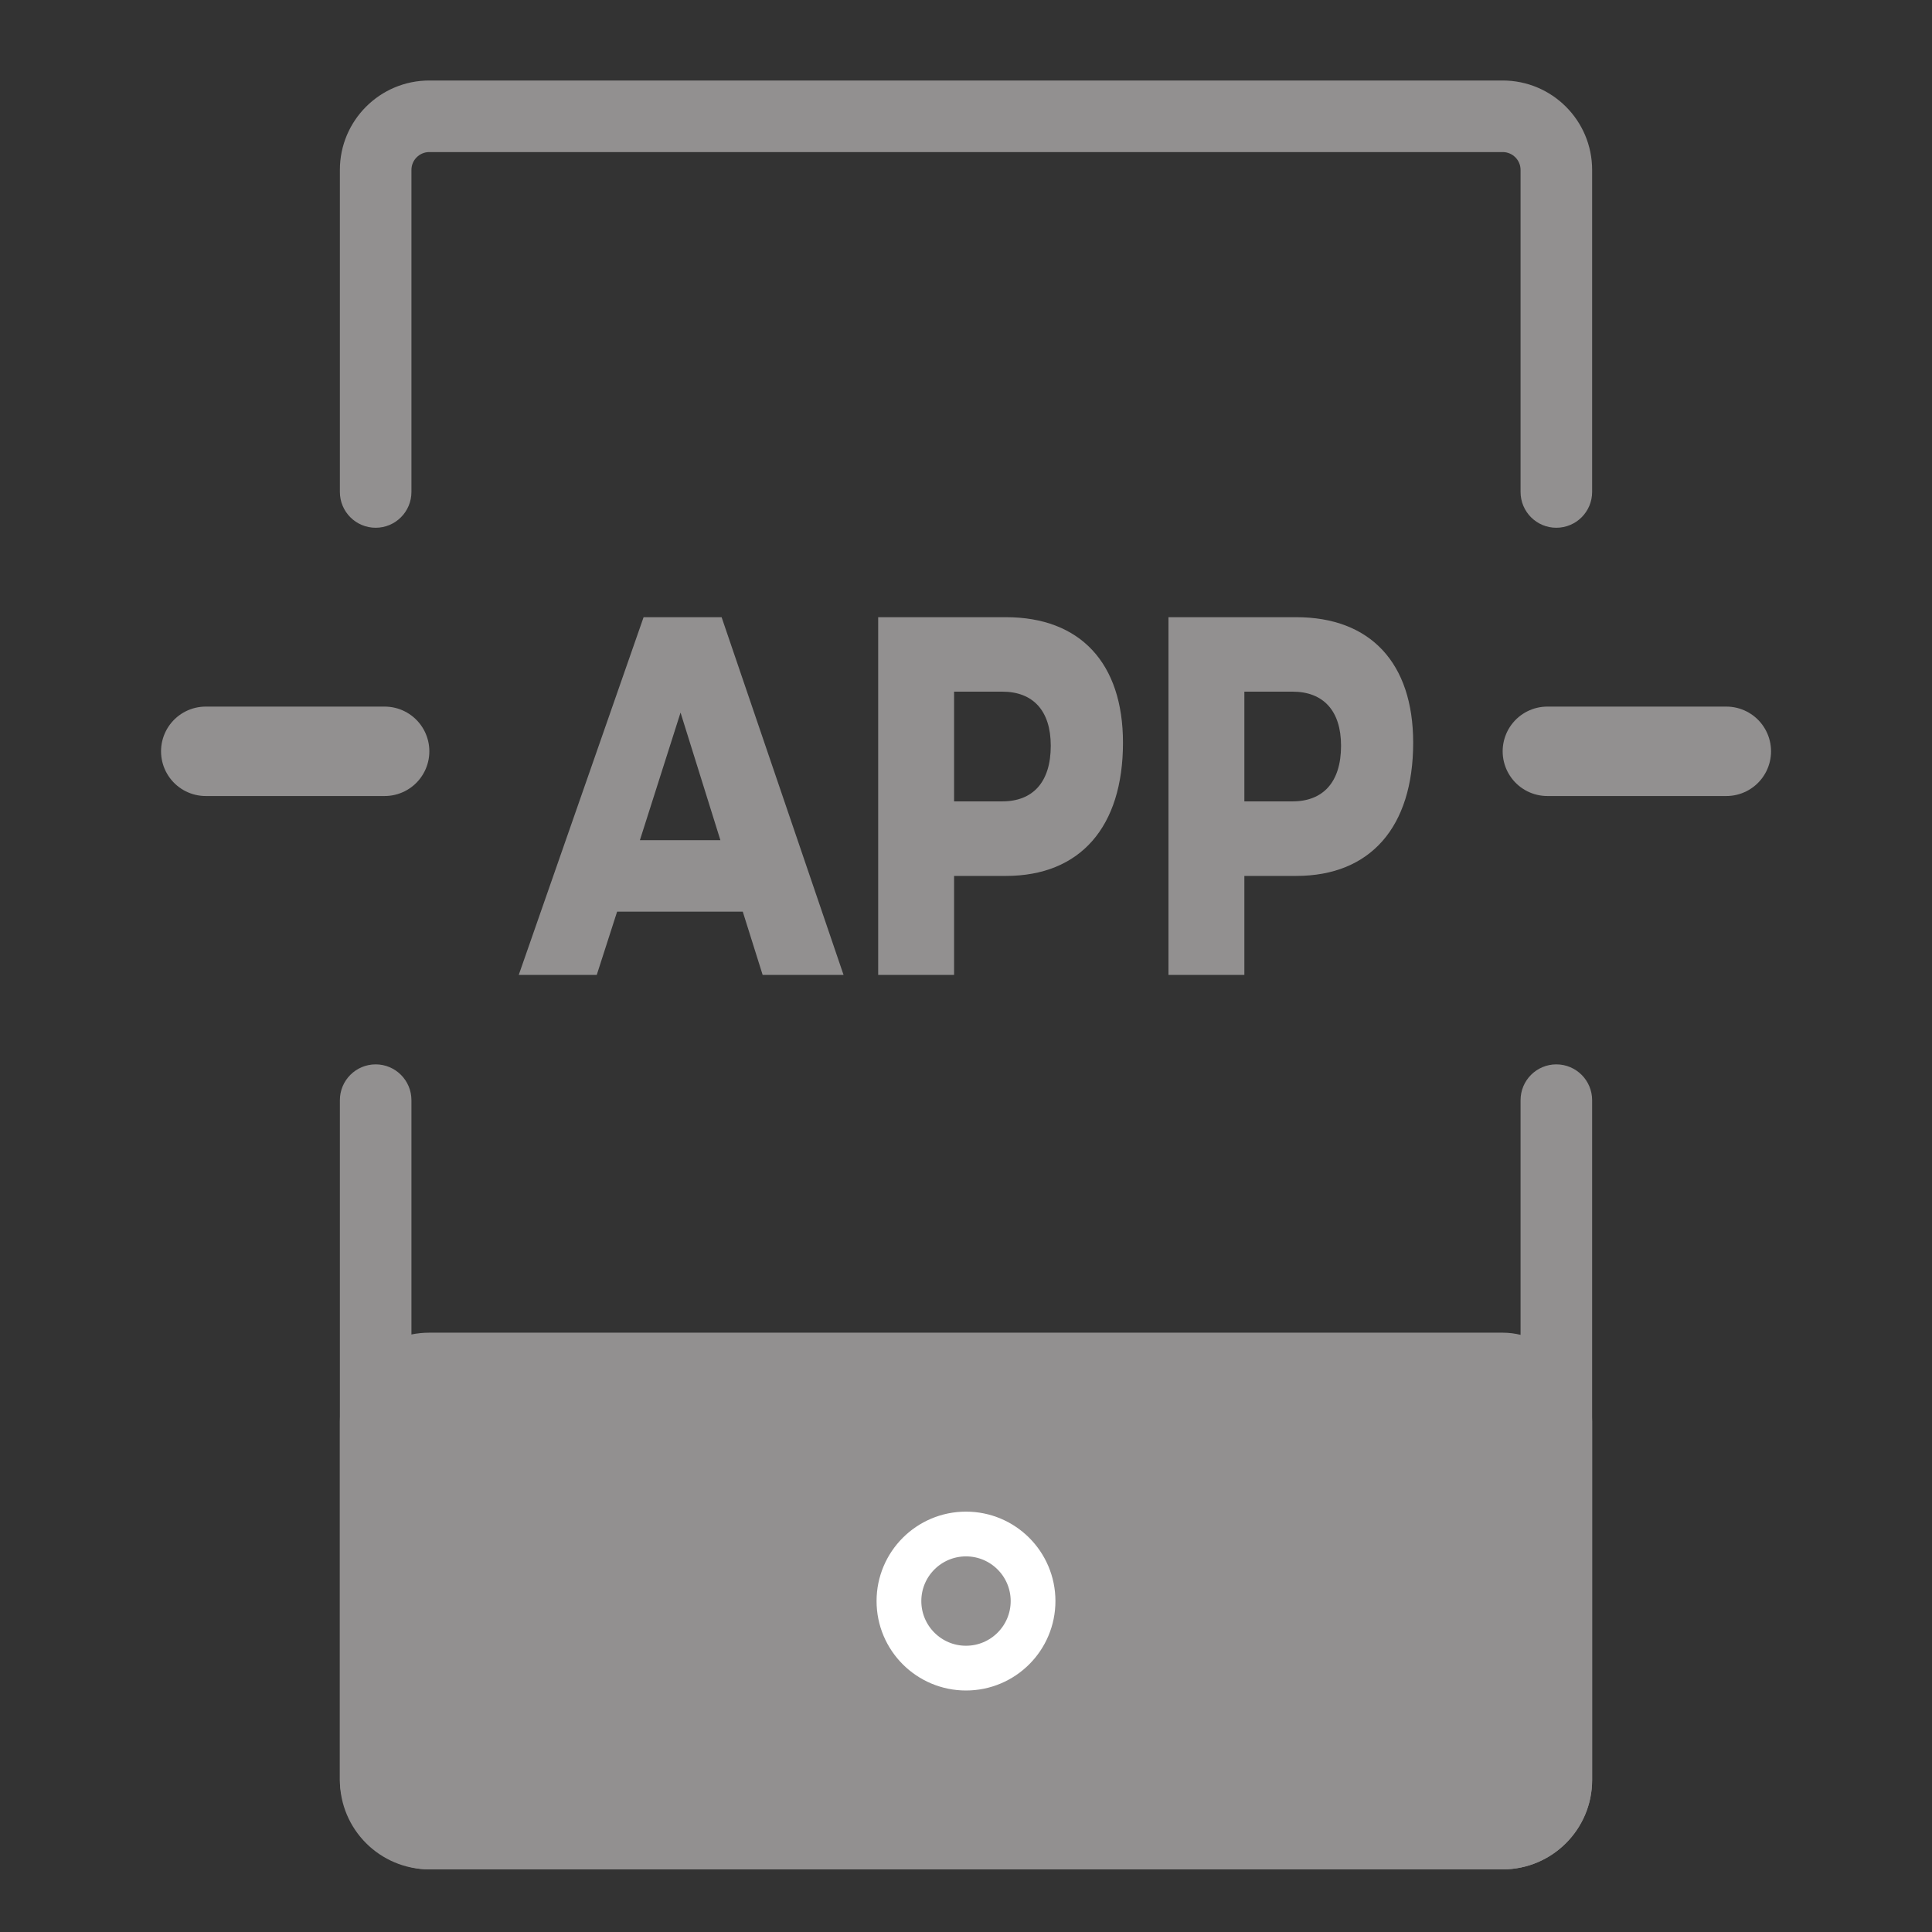 <svg width="24" height="24" viewBox="0 0 24 24" fill="none" xmlns="http://www.w3.org/2000/svg">
<rect x="0" y="0" width="24" height="24" fill="#333333" stroke="none"/>
<rect x="4.222" y="16.555" width="15.556" height="6.667" rx="1.111" fill="#929090"/>
<circle cx="12" cy="19.889" r="0.833" stroke="white" stroke-width="0.556"/>
<path d="M5.333 1.889H18.667C18.789 1.889 18.889 1.988 18.889 2.111V6.111C18.889 6.357 19.088 6.556 19.333 6.556C19.579 6.556 19.778 6.357 19.778 6.111V2.111C19.778 1.497 19.28 1 18.667 1H5.333C4.72 1 4.222 1.497 4.222 2.111V6.111C4.222 6.357 4.421 6.556 4.667 6.556C4.912 6.556 5.111 6.357 5.111 6.111V2.111C5.111 1.988 5.211 1.889 5.333 1.889Z" fill="#929090"/>
<path d="M5.111 13.667C5.111 13.421 4.912 13.222 4.667 13.222C4.421 13.222 4.222 13.421 4.222 13.667V22.111C4.222 22.725 4.72 23.222 5.333 23.222H18.667C19.28 23.222 19.778 22.725 19.778 22.111V13.667C19.778 13.421 19.579 13.222 19.333 13.222C19.088 13.222 18.889 13.421 18.889 13.667V22.111C18.889 22.234 18.789 22.333 18.667 22.333H5.333C5.211 22.333 5.111 22.234 5.111 22.111V13.667Z" fill="#929090"/>
<line x1="2.556" y1="9.333" x2="4.778" y2="9.333" stroke="#929090" stroke-width="1.111" stroke-linecap="round"/>
<line x1="19.222" y1="9.333" x2="21.445" y2="9.333" stroke="#929090" stroke-width="1.111" stroke-linecap="round"/>
<path d="M9.474 12.111H10.479L8.964 7.667H7.995L6.444 12.111H7.413L7.666 11.325H9.227L9.474 12.111ZM7.949 10.437L8.454 8.852L8.949 10.437H7.949Z" fill="#929090"/>
<path d="M12.496 7.667H10.909V12.111H11.852V10.881H12.496C13.419 10.881 13.95 10.273 13.95 9.226C13.95 8.237 13.419 7.667 12.496 7.667ZM12.45 9.955H11.852V8.592H12.45C12.832 8.592 13.053 8.827 13.053 9.264C13.053 9.715 12.832 9.955 12.45 9.955Z" fill="#929090"/>
<path d="M16.102 7.667H14.515V12.111H15.458V10.881H16.102C17.025 10.881 17.555 10.273 17.555 9.226C17.555 8.237 17.025 7.667 16.102 7.667ZM16.056 9.955H15.458V8.592H16.056C16.437 8.592 16.659 8.827 16.659 9.264C16.659 9.715 16.437 9.955 16.056 9.955Z" fill="#929090"/>
</svg>
